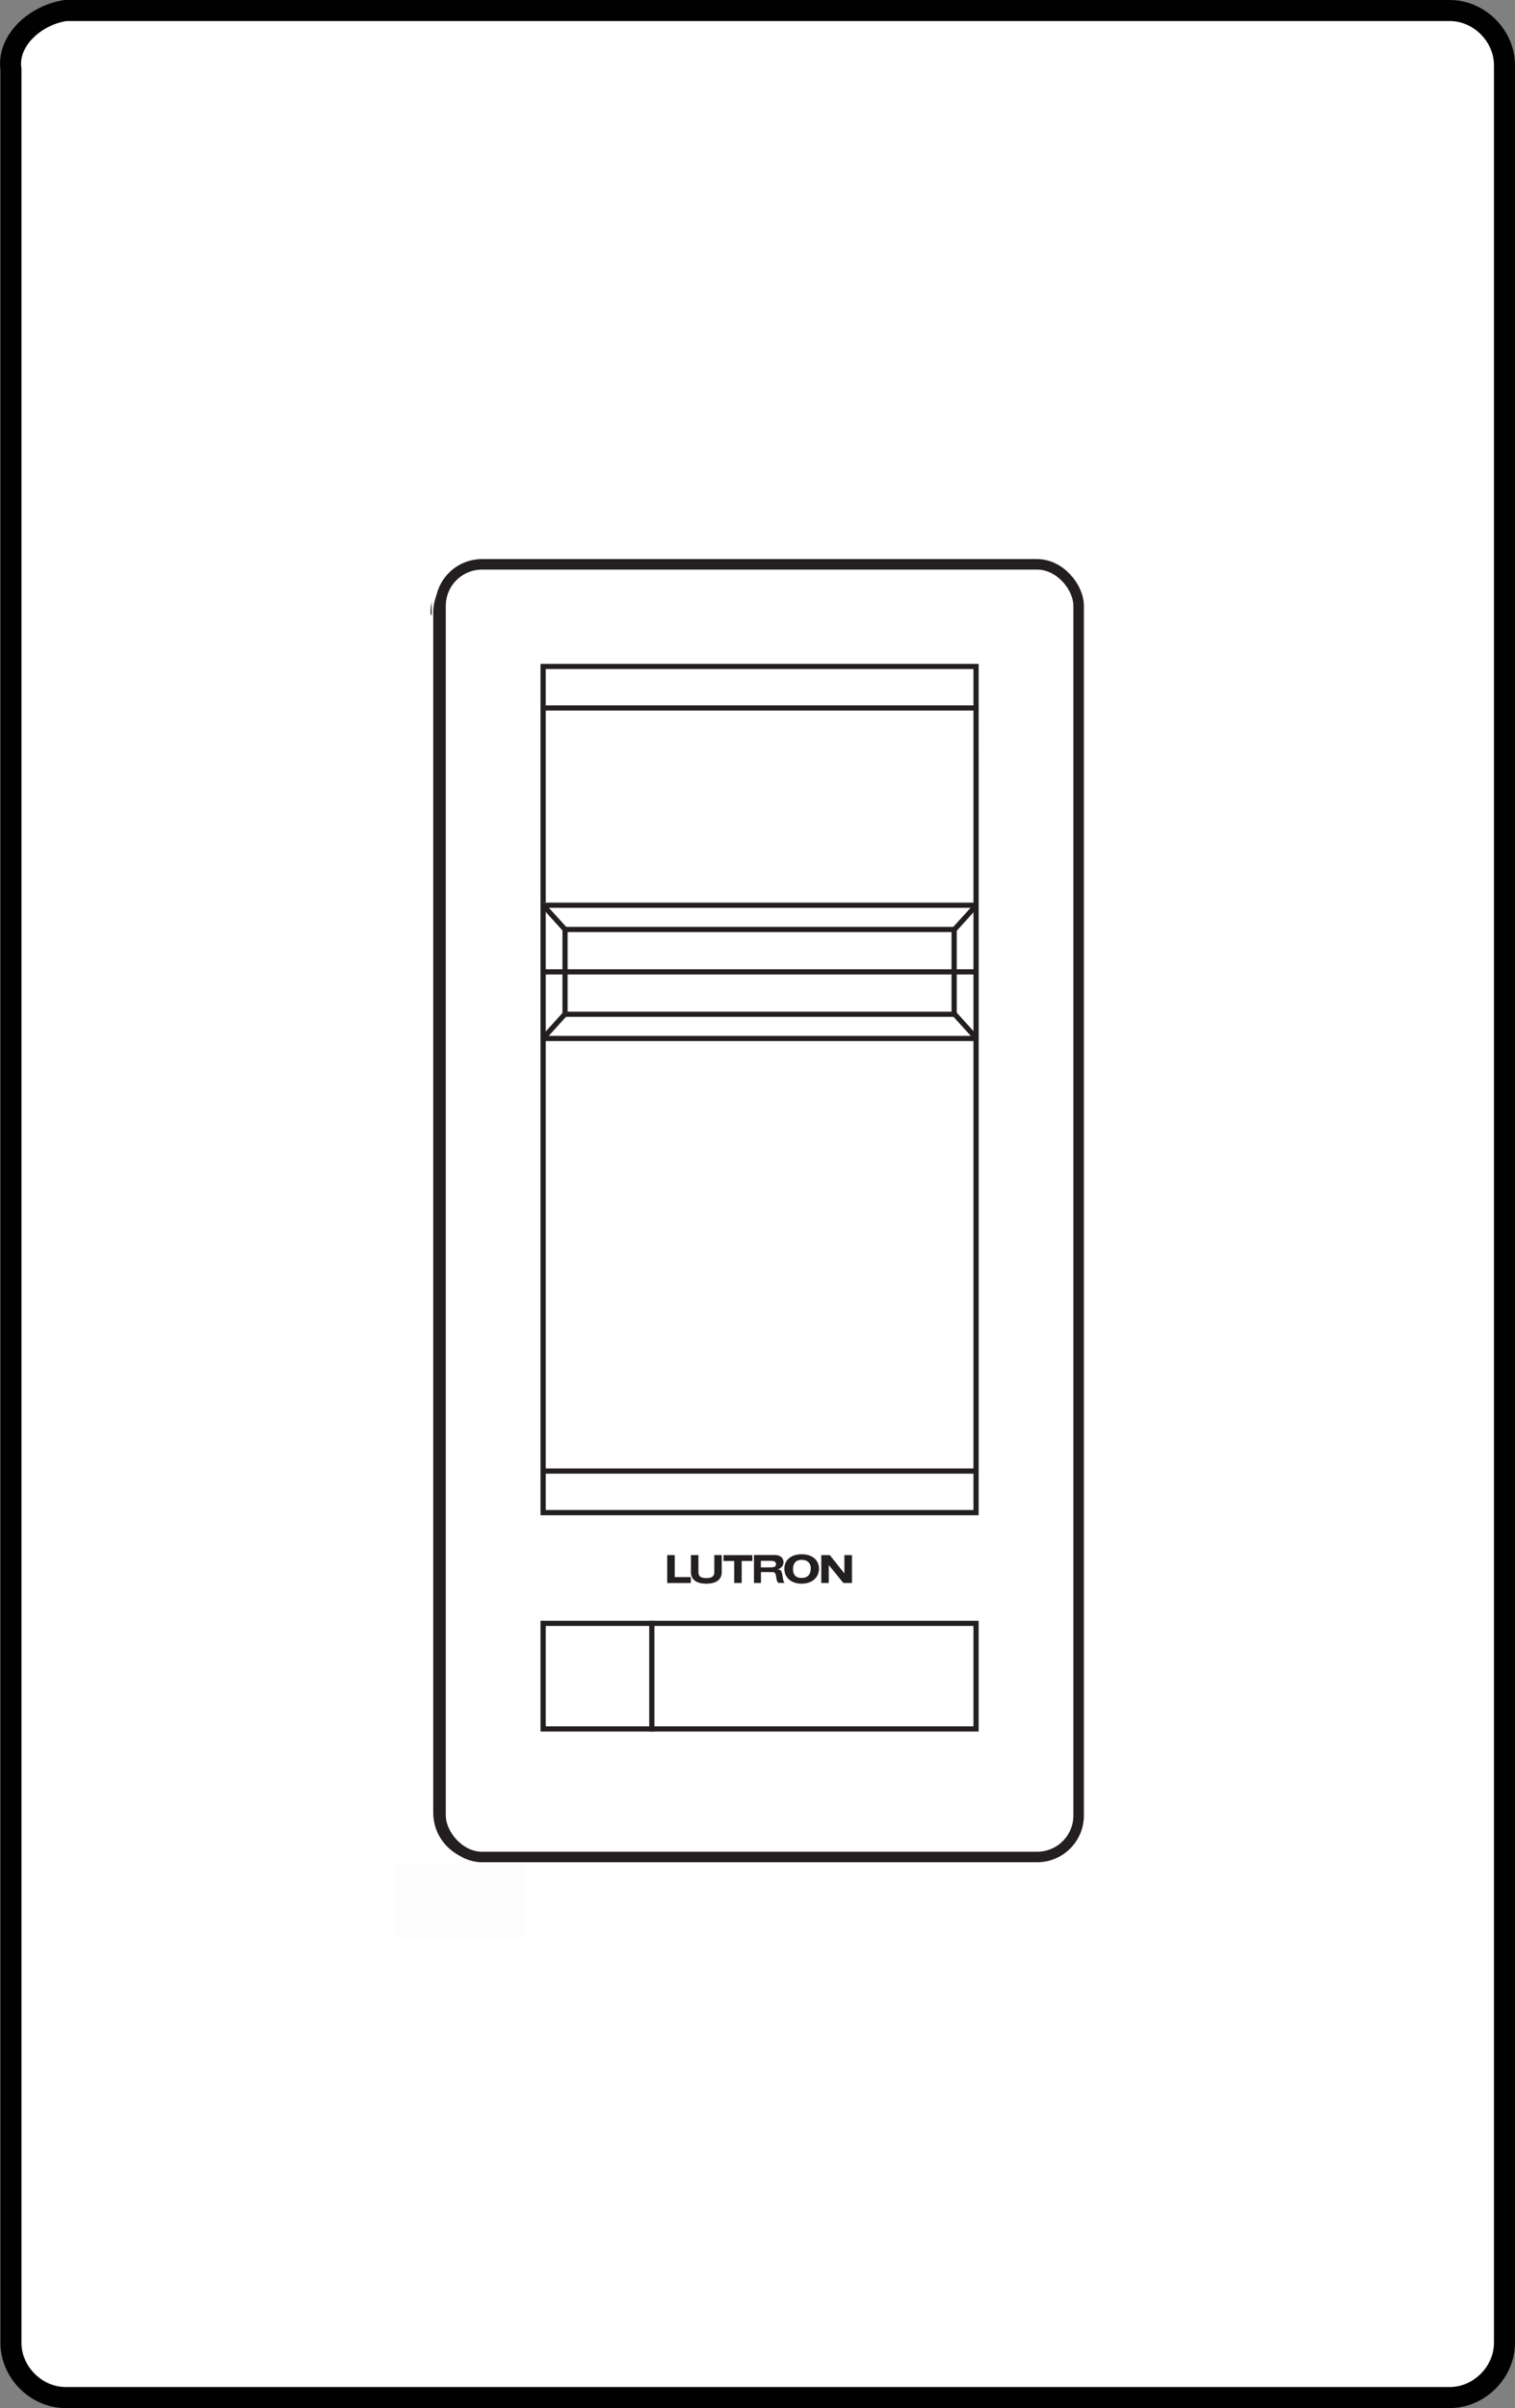<?xml version="1.0" encoding="UTF-8"?>
<svg xmlns="http://www.w3.org/2000/svg" xmlns:xlink="http://www.w3.org/1999/xlink" viewBox="0 0 36.01 57.2">
  <rect x="0" y="0" width="36.01" height="57.2" fill="#808080" stroke="none"/>
  <defs>
    <style>
      .cls-1, .cls-2, .cls-3, .cls-4, .cls-5, .cls-6, .cls-7, .cls-8, .cls-9, .cls-10, .cls-11, .cls-12 {
        fill: none;
      }

      .cls-1, .cls-13 {
        stroke-width: .123px;
      }

      .cls-1, .cls-13, .cls-4, .cls-8, .cls-9, .cls-10, .cls-14, .cls-11 {
        stroke: #231f20;
      }

      .cls-15 {
        clip-path: url(#clippath);
      }

      .cls-2, .cls-16, .cls-17, .cls-18, .cls-19 {
        stroke-width: 0px;
      }

      .cls-13, .cls-14, .cls-19 {
        fill: #fff;
      }

      .cls-3 {
        stroke-width: .233px;
      }

      .cls-3, .cls-4, .cls-5, .cls-11, .cls-12 {
        stroke-miterlimit: 10;
      }

      .cls-3, .cls-5, .cls-12 {
        stroke: #010101;
      }

      .cls-4 {
        stroke-width: .467px;
      }

      .cls-5 {
        stroke-width: .234px;
      }

      .cls-20 {
        clip-path: url(#clippath-1);
      }

      .cls-6 {
        stroke-width: .08px;
      }

      .cls-6, .cls-7 {
        stroke: #000;
        stroke-linecap: round;
      }

      .cls-6, .cls-7, .cls-10 {
        stroke-linejoin: round;
      }

      .cls-7, .cls-14 {
        stroke-width: .25px;
      }

      .cls-8, .cls-10 {
        stroke-width: .325px;
      }

      .cls-9 {
        stroke-width: .163px;
      }

      .cls-16 {
        fill-rule: evenodd;
      }

      .cls-16, .cls-17 {
        fill: #231f20;
      }

      .cls-11 {
        stroke-width: .236px;
      }

      .cls-18 {
        fill: #fdfdfe;
      }

      .cls-12 {
        stroke-width: .5px;
      }
    </style>
    <clipPath id="clippath">
      <rect class="cls-2" x="10.26" y="13.15" width="15.6" height="31.2"/>
    </clipPath>
    <clipPath id="clippath-1">
      <rect class="cls-2" x="7.56" y="4.45" width="21.1" height="48.6"/>
    </clipPath>
  </defs>
  <g id="Layer_1" data-name="Layer 1">
    <g id="Layer_1-2" data-name="Layer 1">
      <g id="Diva">
        <path class="cls-19" d="M1.56.25h32.9c.7,0,1.3.6,1.3,1.3h0v54.1c0,.7-.6,1.3-1.3,1.3H1.56c-.7,0-1.3-.6-1.3-1.3V1.65c0-.7.6-1.3,1.3-1.4"/>
        <g>
          <path class="cls-12" d="M1.56.25h32.9c.7,0,1.3.6,1.3,1.3v54.1c0,.7-.6,1.3-1.3,1.3H1.56c-.7,0-1.3-.6-1.3-1.3V1.65C.16.95.86.35,1.56.25h0Z"/>
          <path class="cls-3" d="M12.76,34.55l10.6-11.8"/>
          <path class="cls-3" d="M14.16,43.15v.8"/>
          <path class="cls-3" d="M21.86,43.15v.8"/>
          <path class="cls-11" d="M12.66,35.35h10.6v7.7h-10.6v-7.7h0Z"/>
          <path class="cls-11" d="M12.66,14.15h10.6v7.7h-10.6v-7.7h0Z"/>
          <path class="cls-11" d="M12.76,22.75h10.6v11.8h-10.6v-11.8h0Z"/>
          <path class="cls-4" d="M25.56,43.05c0,.5-.4.9-.9.9l-13.4.1c-.5,0-.9-.4-.9-.9h0l.1-28.9c0-.5.4-.9.9-.9l13.4-.1c.5,0,.9.4.9.9h0l-.1,28.9Z"/>
        </g>
        <g>
          <path class="cls-17" d="M15.56,41.95h.2v-.4h.2v-.1h-.6v.1h.2s0,.4,0,.4Z"/>
          <path class="cls-16" d="M16.66,41.65c0,.2.1.3.4.3s.4-.1.4-.3-.1-.3-.4-.3-.4.2-.4.3ZM16.86,41.65c0-.1.1-.2.1-.2h0c.1,0,.2.1.2.2s-.1.2-.2.2-.1-.1-.1-.2h0Z"/>
          <path class="cls-17" d="M17.46,41.95h.2v-.3h0l.3.3h.2v-.5h-.2v.3h0l-.3-.3h-.2v.5Z"/>
          <path class="cls-17" d="M14.16,41.95h.5v-.1h-.3v-.4h-.2v.5Z"/>
          <path class="cls-17" d="M15.36,41.45h-.2v.3c0,.1-.1.1-.2.1s-.2,0-.2-.1v-.3h-.2v.3c0,.1.1.2.3.2s.3-.1.3-.2v-.3h.2Z"/>
          <path class="cls-16" d="M16.06,41.95h.1v-.2h.2l.1.1.1.1h.1l-.1-.1q0-.1-.1-.1h0l.1-.1c0-.1-.1-.1-.2-.1h-.4l.1.4ZM16.16,41.55h.2l.1.1-.1.1h-.2v-.2Z"/>
          <path class="cls-17" d="M15.26,36.85c-.1-.1-.3-.2-.5-.2h0c-.2,0-.3.1-.5.2-.1.1-.2.3-.2.5v.1c0,.2.1.4.3.5l.1.2v.4l.1.1h.3l.1-.1v-.5l.1-.2c.2-.1.3-.3.3-.5v-.1c.1-.2.1-.3-.1-.4ZM15.06,38.45h-.4v-.1l.4.1h0ZM15.06,38.35h-.4v-.1l.4.1h0ZM15.46,37.35h0l-.1.3-.2.2h0l-.1.2h0v.1h-.4v-.1l-.1-.2h0l-.2-.2-.1-.2v-.1l.1-.2c0-.1.1-.2.2-.2.2-.1.4-.1.6,0,.1.1.2.1.2.2l.1.2h0Z"/>
          <path class="cls-17" d="M14.36,15.35h0l.2.2h-.1s0-.1-.1-.2h0Z"/>
          <path class="cls-17" d="M15.26,15.35h0l-.2.2h.1c.1,0,.1-.1.1-.2h0Z"/>
          <path class="cls-17" d="M15.56,16.05h0l.2-.2v.1c0,.1-.1.1-.2.1h0Z"/>
          <path class="cls-17" d="M14.16,16.05h0l-.2-.2v.1c0,.1.1.1.2.1h0Z"/>
          <path class="cls-17" d="M15.46,16.65h0l.3.1v.1c-.1-.1-.2-.1-.3-.2h0Z"/>
          <path class="cls-17" d="M14.16,16.65h0l-.3.1v.1c.1-.1.2-.1.3-.2h0Z"/>
          <path class="cls-17" d="M15.26,15.85c-.1-.1-.3-.2-.5-.2h0c-.2,0-.3.1-.5.2-.1.1-.2.3-.2.5v.1c0,.2.1.4.3.5l.1.2v.4l.1.1h.3l.1-.1v-.5l.1-.2c.2-.1.3-.3.3-.5v-.1c.1-.2.1-.3-.1-.4ZM15.06,17.45h-.4v-.1l.4.1h0ZM15.06,17.35h-.4v-.1h.4v.1ZM15.46,16.35h0l-.1.3-.2.2h0l-.1.2v.1h-.4v-.1l-.1-.2h0l-.2-.2-.1-.2v-.1l.1-.2c0-.1.1-.2.2-.2.2-.1.4-.1.6,0,.1.1.2.1.2.2l.1.2h0Z"/>
          <path class="cls-17" d="M15.36,25.05h0l-.6-1-.6,1h1.2ZM15.26,25.05h-.9l.5-.8.4.8Z"/>
          <path class="cls-17" d="M20.86,32.15h0l.6,1,.6-1h-1.2ZM21.06,32.25h.9l-.5.8-.4-.8Z"/>
          <path class="cls-17" d="M11.76,34.35c0-.1-.1-.2-.2-.2h0c-.1,0-.2.1-.2.2s.1.2.2.2.2-.1.2-.2Z"/>
          <path class="cls-17" d="M11.56,34.55c-.1,0-.2-.1-.2-.2s.1-.2.2-.2.2.1.2.2-.1.2-.2.2h0ZM11.56,34.15l-.1.1.1.1.1-.1-.1-.1Z"/>
          <path class="cls-17" d="M11.76,24.55c0-.1-.1-.2-.2-.2h0c-.1,0-.2.1-.2.2s.1.2.2.2.2-.1.2-.2Z"/>
          <path class="cls-17" d="M11.56,24.75c-.1,0-.2-.1-.2-.2s.1-.2.2-.2.2.1.2.2-.1.2-.2.2h0ZM11.56,24.45l-.1.1.1.1.1-.1-.1-.1Z"/>
          <path class="cls-17" d="M11.76,26.55c0-.1-.1-.2-.2-.2h0c-.1,0-.2.1-.2.2s.1.2.2.2.2-.1.2-.2Z"/>
          <path class="cls-17" d="M11.56,26.75c-.1,0-.2-.1-.2-.2s.1-.2.2-.2.2.1.2.2h0c0,.1-.1.2-.2.2ZM11.56,26.35l-.1.1.1.1.1-.1-.1-.1Z"/>
          <path class="cls-17" d="M11.76,28.45c0-.1-.1-.2-.2-.2h0c-.1,0-.2.1-.2.2s.1.2.2.2.2-.1.2-.2Z"/>
          <path class="cls-17" d="M11.56,28.75c-.1,0-.2-.1-.2-.2s.1-.2.2-.2.2.1.2.2h0c0,.1-.1.2-.2.2ZM11.56,28.35l-.1.1.1.1.1-.1-.1-.1Z"/>
          <path class="cls-17" d="M11.76,30.45c0-.1-.1-.2-.2-.2h0c-.1,0-.2.1-.2.2s.1.2.2.2.2-.1.2-.2Z"/>
          <path class="cls-17" d="M11.56,30.65c-.1,0-.2-.1-.2-.2s.1-.2.2-.2.2.1.2.2h0c0,.1-.1.2-.2.2ZM11.56,30.25l-.1.1.1.1.1-.1-.1-.1Z"/>
          <path class="cls-17" d="M11.76,32.35c0-.1-.1-.2-.2-.2h0c-.1,0-.2.1-.2.2s.1.2.2.2.2-.1.2-.2Z"/>
          <path class="cls-17" d="M11.56,32.65c-.1,0-.2-.1-.2-.2s.1-.2.2-.2.2.1.2.2-.1.2-.2.2h0ZM11.56,32.25l-.1.1.1.1.1-.1-.1-.1Z"/>
        </g>
        <path class="cls-5" d="M14.16,43.05v.8"/>
        <path class="cls-5" d="M21.96,43.05v.8"/>
        <path class="cls-19" d="M9.96,9.85h18v38.5H9.96V9.85Z"/>
        <path class="cls-17" d="M15.16,41.75h.2v-.5h.3v-.2h-.7v.1h.3v.6s-.1,0-.1,0Z"/>
        <path class="cls-16" d="M16.46,41.35c0,.2.2.3.4.3s.4-.2.4-.3c0-.2-.2-.3-.4-.3s-.4.1-.4.3ZM16.66,41.35c0-.1.1-.2.2-.2h.1c.2,0,.2.1.2.2s-.1.2-.2.2c-.2,0-.3,0-.3-.2h0Z"/>
        <path class="cls-17" d="M17.46,41.75h.2v-.4h0l.4.4h.2v-.7h-.3v.4h0l-.3-.4h-.2v.7Z"/>
        <path class="cls-17" d="M13.46,41.75h.6v-.1h-.4v-.6h-.2v.7Z"/>
        <path class="cls-17" d="M14.86,41.05h-.2v.4c0,.1-.1.1-.2.1s-.2,0-.2-.1v-.4h-.2v.4c0,.2.2.3.4.3s.4-.1.4-.3v-.4Z"/>
        <path class="cls-16" d="M15.66,41.75h.2v-.2h.3l.1.1.1.1h.2l-.1-.2c0-.1-.1-.1-.1-.2h0l.1-.2c0-.1-.1-.2-.3-.2h-.5s0,.8,0,.8ZM15.86,41.25h.2l.1.1-.1.1h-.2v-.2Z"/>
        <path class="cls-7" d="M24.26,34.85v-12.1M25.06,34.85v-12.1M11.96,34.65c0-.1-.1-.2-.2-.2s-.2.1-.2.2.1.2.2.2.2-.1.2-.2ZM11.96,32.75c0-.1-.1-.2-.2-.2s-.2.1-.2.2.1.2.2.2h0c.1,0,.2-.1.2-.2ZM11.96,30.75c0-.1-.1-.2-.2-.2s-.2.1-.2.2.1.2.2.2h0c.1,0,.2-.1.2-.2ZM11.96,28.85c0-.1-.1-.2-.2-.2s-.2.1-.2.2.1.2.2.2h0c.1-.1.2-.1.2-.2h0ZM25.06,34.85h-.7M25.06,34.55h-.7M24.26,29.05h.7M24.26,28.85h.7M24.26,28.55h.7M11.96,26.85c0-.1-.1-.2-.2-.2s-.2.1-.2.2.1.2.2.2h0c.1,0,.2-.1.2-.2ZM11.96,24.85c0-.1-.1-.2-.2-.2s-.2.1-.2.2.1.2.2.2h0c.1,0,.2-.1.2-.2h0ZM11.96,22.95c0-.1-.1-.2-.2-.2s-.2.1-.2.2.1.2.2.2h0c.1,0,.2-.1.2-.2ZM25.06,23.05h-.7M25.06,22.75h-.7M10.46,14.45v28.7M12.76,14.55v28.6M13.16,14.85v27.9M22.96,42.75V14.85M23.36,43.15V14.55M25.66,43.15V14.45M10.46,43.15c0,.5.4,1,1,1M24.66,44.05c.5,0,1-.4,1-1M11.36,44.05h13.3M13.86,44.05v-.9M21.86,44.05v-.9M12.76,43.15h10.5M13.16,42.75h9.8M13.16,42.75l-.4.4M22.96,42.75l.4.4M22.96,14.85h-9.8M23.36,14.55h-10.6M24.66,13.55h-13.3M11.36,13.55c-.5,0-1,.4-1,1M13.16,14.85l-.4-.4M22.96,14.85l.4-.4M25.66,14.45c0-.5-.4-1-1-1"/>
        <path class="cls-6" d="M21.56,40.25l.3.3M21.96,40.05l-.5.1M20.36,41.55h0M20.46,41.65h0M20.56,41.45l.4.1M20.96,41.35l-.4-.1M21.16,40.75h.1M21.36,40.65h-.1M20.96,40.85l.1.4M21.16,41.25l-.1-.4M21.36,40.75h0M20.46,41.65h0M21.56,40.25q-.1,0,0,0-.1,0,0,0M20.56,41.25c-.1,0-.2.1-.2.2v.1M20.96,41.45c.1,0,.2-.1.2-.2h0v-.1M21.26,40.65c-.1,0-.2.1-.2.2v.1M20.56,41.45c0-.1-.1,0,0,0q-.1,0,0,0-.1,0,0,0M20.96,41.35q.1,0,0,0,.1-.1,0,0,.1-.1,0,0M21.16,40.75h0q0,.1,0,0,0,.1,0,0M21.36,40.75c.1-.1,0-.1,0,0q0-.1,0,0M21.36,40.75h0M20.36,41.65s.1,0,0,0M20.46,41.65s.1,0,0,0M21.96,40.65l.1-.5M21.86,40.65h0q.1,0,0,0M22.06,40.15s0-.1,0,0c0-.1-.1-.1,0,0"/>
        <g id="Diva_dimmer" data-name="Diva dimmer">
          <g class="cls-15">
            <g>
              <path class="cls-19" d="M19.16,10.65h-2.2c-.6,0-1.1-.5-1.1-1.1s.5-1.1,1.1-1.1h2.3c.6,0,1.1.5,1.1,1.1-.1.6-.5,1.1-1.2,1.1h0ZM19.16,49.05h-2.2c-.6,0-1.1-.5-1.1-1.1s.5-1.1,1.1-1.1h2.3c.6,0,1.1.5,1.1,1.1-.1.6-.5,1.1-1.2,1.1h0ZM18.06,51.85c-.4,0-.7-.3-.7-.7s.3-.7.7-.7.7.3.7.7c.1.3-.3.7-.7.7h0ZM18.06,5.65c.4,0,.7.3.7.7s-.3.7-.7.7-.7-.3-.7-.7c0-.3.3-.7.7-.7h0ZM10.76,47.35h-1.7c-.2,0-.4-.2-.4-.4s.2-.4.4-.4h1.7c.2,0,.4.2.4.4,0,.3-.2.4-.4.4h0ZM10.76,48.85h-1.7c-.2,0-.4-.2-.4-.4s.2-.4.4-.4h1.7c.2,0,.4.2.4.4s-.2.4-.4.4h0ZM10.76,50.25h-1.7c-.2,0-.4-.2-.4-.4s.2-.4.4-.4h1.7c.2,0,.4.2.4.4,0,.3-.2.4-.4.4h0ZM10.76,51.75h-1.7c-.2,0-.4-.2-.4-.4s.2-.4.4-.4h1.7c.2,0,.4.2.4.4s-.2.4-.4.4h0ZM28.26,13.05h-1.9v-1h2.1v-7.4H7.66v7.4h2.1v1h-1.9v31.4h3.3v1h-3.3v7.4h20.3v-7.4h-1.8v-1h1.9V13.05h0Z"/>
              <g class="cls-20">
                <path class="cls-10" d="M19.16,10.65h-2.2c-.6,0-1.1-.5-1.1-1.1s.5-1.1,1.1-1.1h2.3c.6,0,1.1.5,1.1,1.1-.1.6-.5,1.1-1.2,1.1h0ZM19.16,49.05h-2.2c-.6,0-1.1-.5-1.1-1.1s.5-1.1,1.1-1.1h2.3c.6,0,1.1.5,1.1,1.1-.1.6-.5,1.1-1.2,1.1h0ZM18.06,51.85c-.4,0-.7-.3-.7-.7s.3-.7.7-.7.7.3.7.7c.1.3-.3.7-.7.7h0ZM18.06,5.65c.4,0,.7.3.7.7s-.3.7-.7.7-.7-.3-.7-.7c0-.3.3-.7.7-.7h0ZM10.76,47.35h-1.7c-.2,0-.4-.2-.4-.4s.2-.4.4-.4h1.7c.2,0,.4.2.4.4,0,.3-.2.4-.4.4h0ZM10.76,48.85h-1.7c-.2,0-.4-.2-.4-.4s.2-.4.4-.4h1.7c.2,0,.4.2.4.4s-.2.4-.4.4h0ZM10.76,50.25h-1.7c-.2,0-.4-.2-.4-.4s.2-.4.4-.4h1.7c.2,0,.4.2.4.4,0,.3-.2.4-.4.4h0ZM10.76,51.75h-1.7c-.2,0-.4-.2-.4-.4s.2-.4.4-.4h1.7c.2,0,.4.2.4.4s-.2.4-.4.4h0ZM28.26,13.05h-1.9v-1h2.1v-7.4H7.66v7.4h2.1v1h-1.9v31.4h3.3v1h-3.3v7.4h20.3v-7.4h-1.8v-1h1.9V13.05h0Z"/>
              </g>
              <path class="cls-19" d="M25.46,43.05c0,.5-.4,1-1,1h-13c-.5,0-1-.4-1-1V14.55c0-.5.4-1,1-1h13c.5,0,1,.4,1,1v28.5h0Z"/>
              <path class="cls-8" d="M25.46,43.05c0,.5-.4,1-1,1h-13c-.5,0-1-.4-1-1V14.55c0-.5.4-1,1-1h13c.5,0,1,.4,1,1v28.5h0Z"/>
              <polygon class="cls-9" points="23.36 43.95 12.66 43.95 12.66 42.85 23.36 42.85 23.36 43.95"/>
              <polygon class="cls-19" points="12.26 43.15 12.26 14.35 23.76 14.35 23.76 43.15 12.26 43.15"/>
              <path class="cls-17" d="M23.86,14.35h-11.7v28.9h11.7V14.35h0ZM23.66,14.45v28.6h-11.3V14.45h11.3"/>
              <line class="cls-9" x1="12.16" y1="28.75" x2="23.86" y2="28.75"/>
              <polygon class="cls-17" points="24.46 34.45 24.46 23.05 24.76 23.05 24.76 34.45 24.76 34.45 24.46 34.45"/>
              <path class="cls-17" d="M24.76,22.95h-.3q-.1,0-.1.1v11.4q0,.1.1.1h.3q.1,0,.1-.1l-.1-11.5c.1.1,0,0,0,0h0ZM24.66,23.15v11.3h-.2v-11.3h.2"/>
              <polygon class="cls-19" points="24.26 30.15 24.26 27.35 24.96 27.35 24.96 30.15 24.26 30.15"/>
              <path class="cls-17" d="M25.06,27.25h-.9v3h.9v-3h0ZM24.86,27.45v2.6h-.5v-2.7h.5"/>
              <polygon class="cls-17" points="14.76 42.55 14.96 42.55 14.96 42.05 15.16 42.05 15.16 41.95 14.56 41.95 14.56 42.05 14.76 42.05 14.76 42.55"/>
              <path class="cls-16" d="M16.16,42.25c0-.1,0-.2.2-.2s.2.1.2.2-.1.2-.2.2c-.2,0-.2-.1-.2-.2h0ZM15.96,42.25c0,.2.2.3.4.3.3,0,.4-.1.4-.3s-.2-.3-.4-.3c-.3,0-.4.1-.4.3h0Z"/>
              <polygon class="cls-17" points="16.86 42.55 16.96 42.55 16.96 42.15 16.96 42.15 17.36 42.55 17.56 42.55 17.56 41.95 17.36 41.95 17.36 42.35 17.36 42.35 17.06 41.95 16.86 41.95 16.86 42.55"/>
              <polygon class="cls-17" points="13.16 42.55 13.76 42.55 13.76 42.35 13.36 42.35 13.36 41.95 13.16 41.95 13.16 42.55"/>
              <path class="cls-17" d="M14.46,41.95h-.2v.4c0,.1-.1.1-.2.1s-.2,0-.2-.1v-.4h-.2v.4c0,.2.1.2.4.2.2,0,.4-.1.4-.2v-.4h0Z"/>
              <path class="cls-16" d="M15.36,42.05h.2q.1,0,.1.1c0,.1-.1.1-.1.1h-.2v-.2h0ZM15.26,42.55h.2v-.2h.3q.1,0,.1.1t.1.1h0l-.1-.1q0-.1-.1-.1h0c.1,0,.1-.1.1-.2s-.1-.2-.2-.2h-.4v.6h0Z"/>
            </g>
          </g>
        </g>
        <rect class="cls-18" x="9.36" y="44.25" width="3.1" height="1.8"/>
      </g>
    </g>
  </g>
  <g id="lumea">
    <rect class="cls-14" x="10.471" y="13.405" width="15.167" height="30.705" rx=".986" ry=".986"/>
    <g id="Button">
      <polygon class="cls-19" points="12.848 35.93 12.91 15.769 23.261 15.83 23.2 35.93 12.848 35.93"/>
      <path class="cls-17" d="M23.138,15.892v19.976h-10.166V15.892h10.166M23.261,15.769h-10.413v20.223h10.413V15.769h0Z"/>
    </g>
    <g id="Button-2" data-name="Button">
      <polygon class="cls-19" points="12.848 34.944 12.91 16.755 23.261 16.817 23.2 34.944 12.848 34.944"/>
      <path class="cls-17" d="M23.138,16.878v18.003h-10.166v-18.003h10.166M23.261,16.755h-10.413v18.25h10.413v-18.25h0Z"/>
    </g>
    <g id="Button-3" data-name="Button">
      <polygon class="cls-19" points="12.848 41.069 12.91 38.499 23.261 38.561 23.201 41.069 12.848 41.069"/>
      <path class="cls-17" d="M23.138,38.622v2.384h-10.166v-2.384h10.166M23.261,38.499h-10.413v2.631h10.413v-2.631h0Z"/>
    </g>
    <line id="Button-4" data-name="Button" class="cls-13" x1="15.493" y1="38.499" x2="15.493" y2="41.13"/>
    <g id="Button-5" data-name="Button">
      <polygon class="cls-19" points="12.848 24.668 12.91 21.441 23.261 21.503 23.201 24.668 12.848 24.668"/>
      <path class="cls-17" d="M23.138,21.564v3.042h-10.166v-3.042h10.166M23.261,21.441h-10.413v3.288h10.413v-3.288h0Z"/>
    </g>
    <g id="Button-6" data-name="Button">
      <polygon class="cls-19" points="13.369 24.092 13.431 22.016 22.741 22.078 22.681 24.092 13.369 24.092"/>
      <path class="cls-17" d="M22.617,22.14v1.891h-9.125v-1.891h9.125M22.741,22.016h-9.372v2.137h9.372v-2.137h0Z"/>
    </g>
    <line class="cls-1" x1="12.848" y1="23.085" x2="23.261" y2="23.085"/>
    <line class="cls-1" x1="12.91" y1="21.503" x2="13.431" y2="22.078"/>
    <line class="cls-1" x1="12.91" y1="24.661" x2="13.431" y2="24.085"/>
    <line class="cls-1" x1="23.207" y1="21.503" x2="22.686" y2="22.078"/>
    <line class="cls-1" x1="23.207" y1="24.661" x2="22.686" y2="24.085"/>
    <g>
      <polygon class="cls-17" points="17.451 37.601 17.629 37.601 17.629 37.079 17.883 37.079 17.883 36.94 17.197 36.94 17.197 37.079 17.451 37.079 17.451 37.601 17.451 37.601"/>
      <path class="cls-16" d="M18.643,37.264c0,.197.153.355.412.354.256,0,.412-.157.412-.354,0-.202-.153-.345-.412-.345s-.412.143-.412.345h0ZM18.849,37.278c0-.119.044-.224.204-.226.162-.002.227.104.218.223-.009.111-.058.206-.218.206-.155,0-.204-.095-.204-.202h0Z"/>
      <polygon class="cls-17" points="19.521 37.601 19.699 37.601 19.699 37.179 19.702 37.179 20.045 37.601 20.25 37.601 20.25 36.939 20.07 36.94 20.07 37.37 20.067 37.37 19.724 36.94 19.521 36.94 19.521 37.601 19.521 37.601"/>
      <polygon class="cls-17" points="15.859 37.602 16.42 37.602 16.42 37.461 16.038 37.461 16.038 36.939 15.859 36.939 15.859 37.602 15.859 37.602"/>
      <path class="cls-17" d="M17.156,36.939h-.178v.405c0,.101-.057.141-.189.141-.129,0-.188-.04-.188-.141v-.405h-.178v.405c0,.185.14.274.365.274.224,0,.367-.09.367-.274v-.405h0Z"/>
      <path class="cls-16" d="M17.922,37.601h.165v-.258h.267c.07-.001.082.033.093.103.014.087.025.157.075.154h.14c-.041.008-.052-.108-.061-.162-.023-.146-.048-.153-.116-.156v-.002c.085-.027.14-.093.138-.174-.003-.107-.077-.179-.25-.169h-.452v.662h0ZM18.085,37.075h.221c.082,0,.139.012.139.078,0,.069-.057.078-.139.078h-.221v-.155h0Z"/>
    </g>
  </g>
</svg>